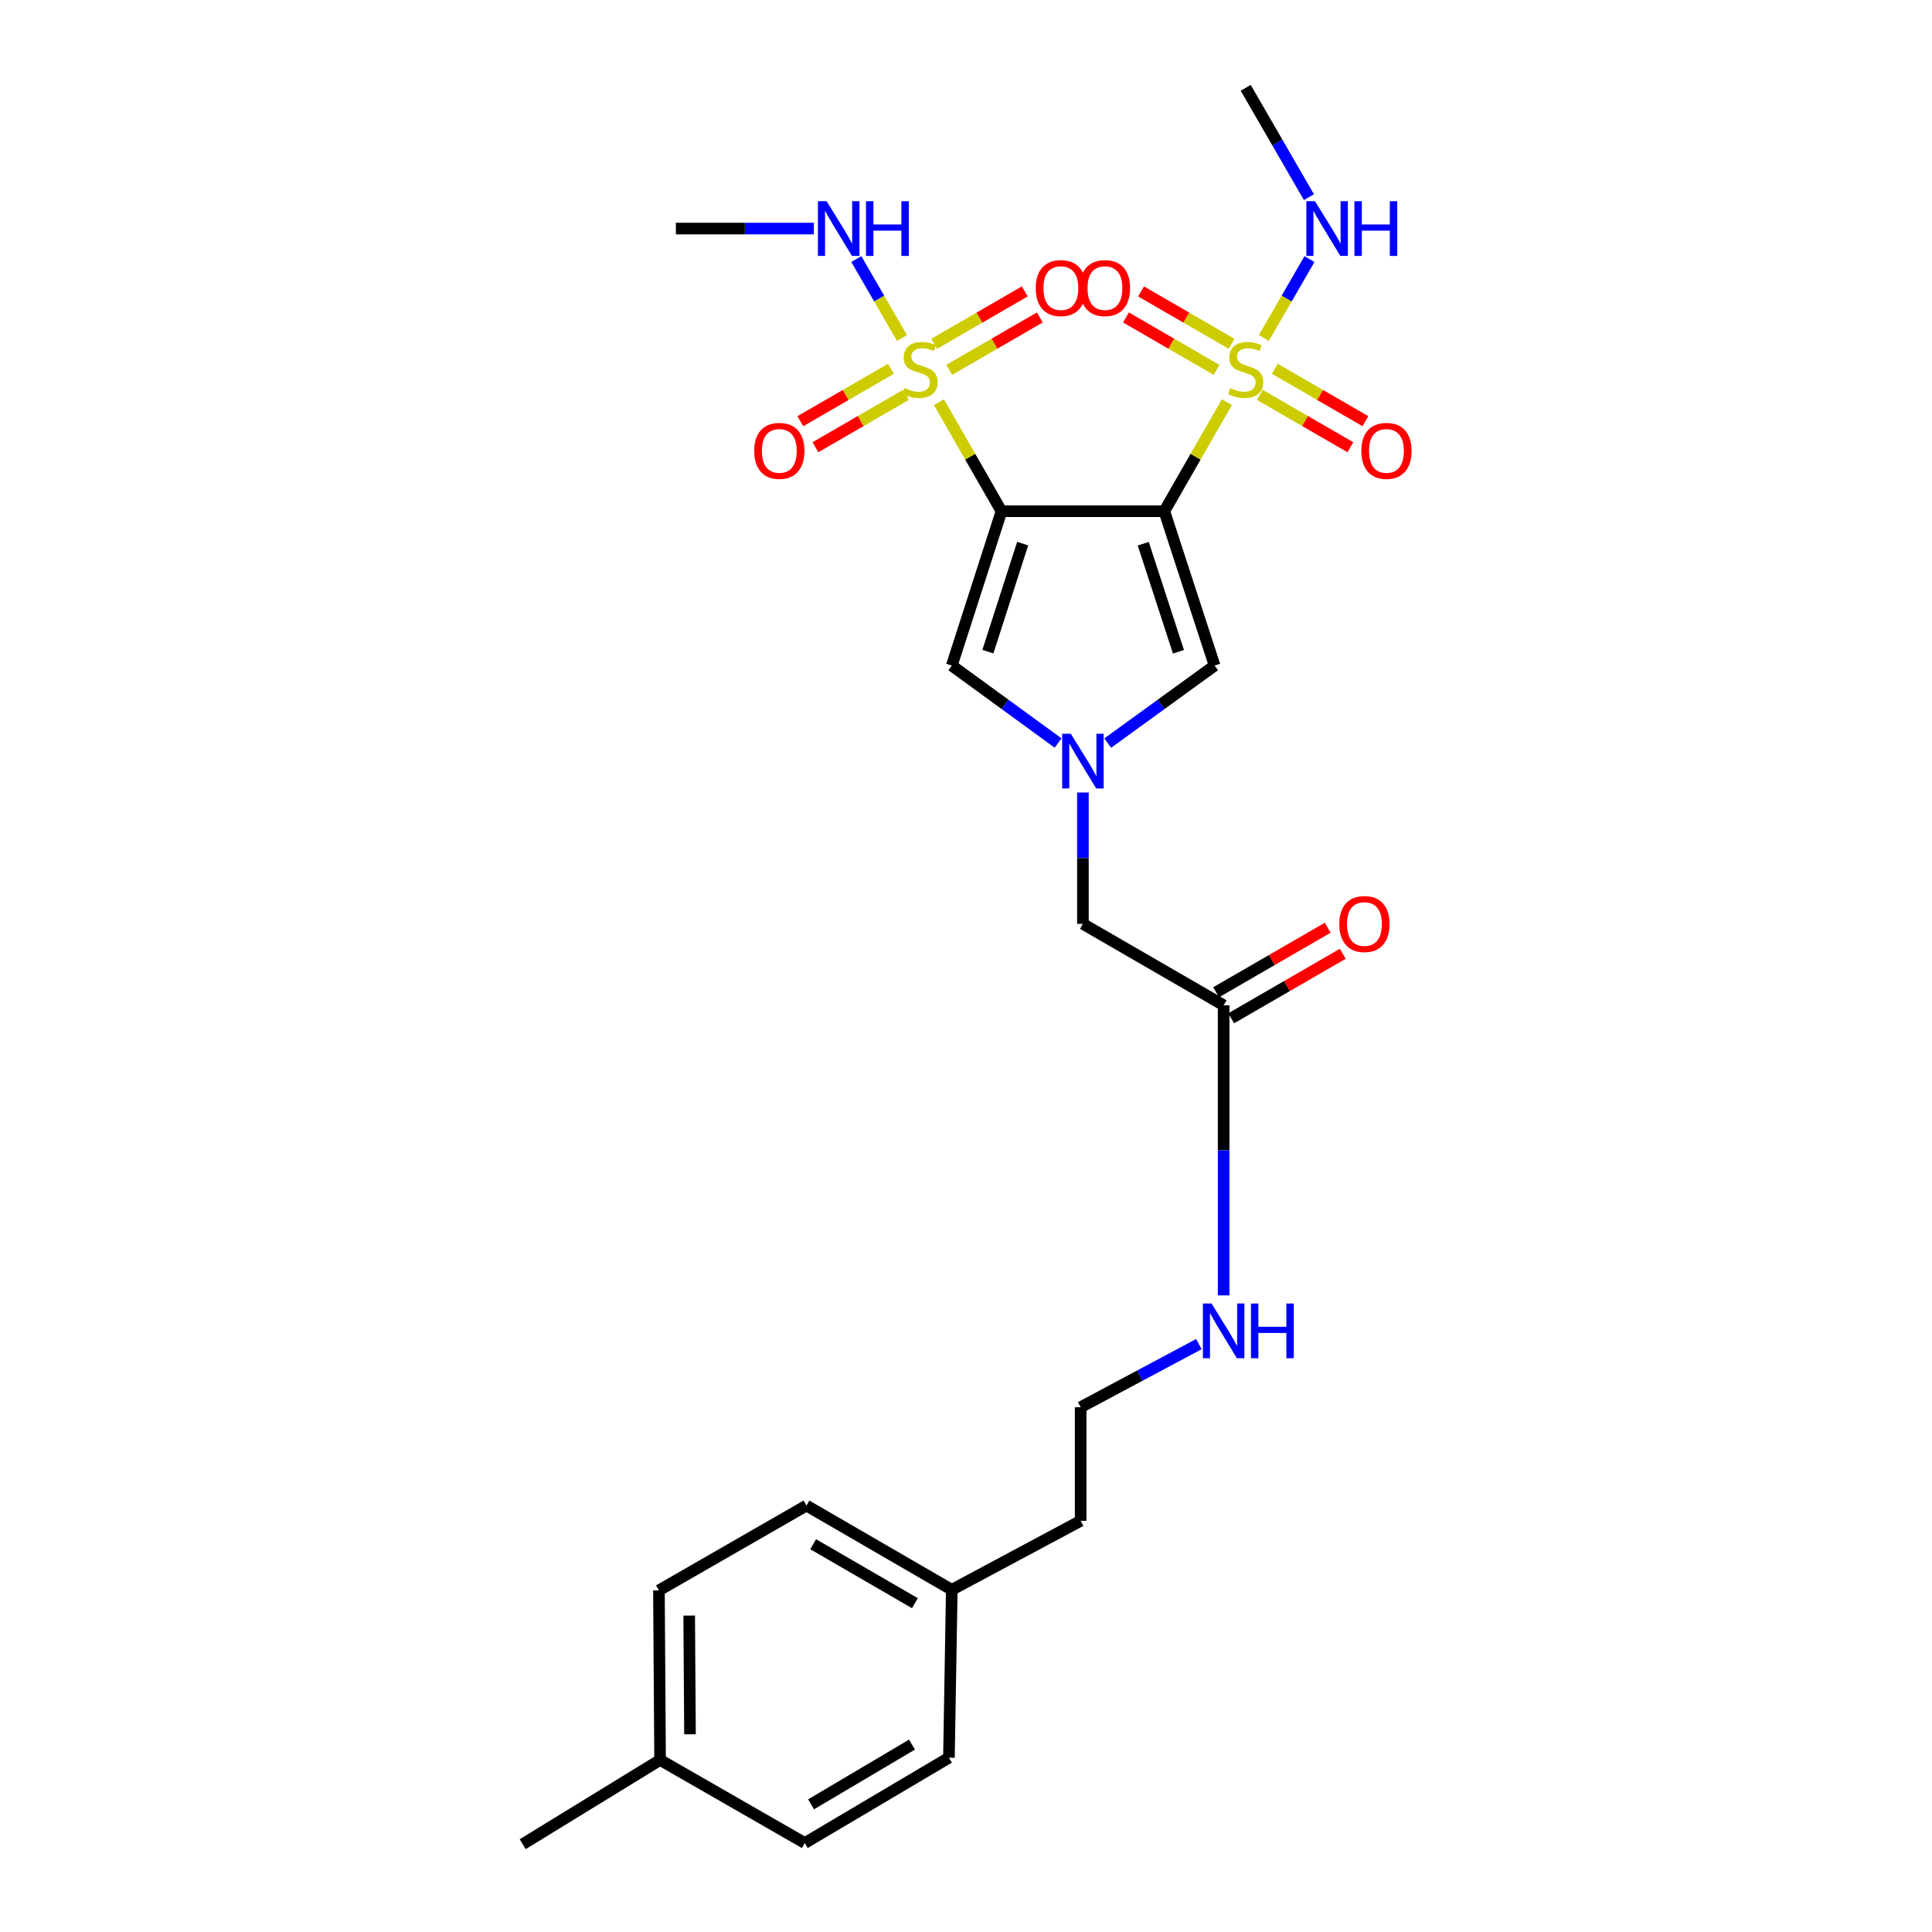 <?xml version='1.0' encoding='iso-8859-1'?>
<svg version='1.1' baseProfile='full'
              xmlns='http://www.w3.org/2000/svg'
                      xmlns:rdkit='http://www.rdkit.org/xml'
                      xmlns:xlink='http://www.w3.org/1999/xlink'
                  xml:space='preserve'
width='1000px' height='1000px' viewBox='0 0 1000 1000'>
<!-- END OF HEADER -->
<rect style='opacity:1.0;fill:#FFFFFF;stroke:none' width='1000' height='1000' x='0' y='0'> </rect>
<path class='bond-0' d='M 602.645,264.613 L 518.366,264.613' style='fill:none;fill-rule:evenodd;stroke:#000000;stroke-width:6px;stroke-linecap:butt;stroke-linejoin:miter;stroke-opacity:1' />
<path class='bond-1' d='M 602.645,264.613 L 618.835,236.387' style='fill:none;fill-rule:evenodd;stroke:#000000;stroke-width:6px;stroke-linecap:butt;stroke-linejoin:miter;stroke-opacity:1' />
<path class='bond-1' d='M 618.835,236.387 L 635.026,208.162' style='fill:none;fill-rule:evenodd;stroke:#CCCC00;stroke-width:6px;stroke-linecap:butt;stroke-linejoin:miter;stroke-opacity:1' />
<path class='bond-5' d='M 602.645,264.613 L 628.676,344.505' style='fill:none;fill-rule:evenodd;stroke:#000000;stroke-width:6px;stroke-linecap:butt;stroke-linejoin:miter;stroke-opacity:1' />
<path class='bond-5' d='M 591.744,281.421 L 609.965,337.346' style='fill:none;fill-rule:evenodd;stroke:#000000;stroke-width:6px;stroke-linecap:butt;stroke-linejoin:miter;stroke-opacity:1' />
<path class='bond-2' d='M 518.366,264.613 L 502.175,236.387' style='fill:none;fill-rule:evenodd;stroke:#000000;stroke-width:6px;stroke-linecap:butt;stroke-linejoin:miter;stroke-opacity:1' />
<path class='bond-2' d='M 502.175,236.387 L 485.985,208.162' style='fill:none;fill-rule:evenodd;stroke:#CCCC00;stroke-width:6px;stroke-linecap:butt;stroke-linejoin:miter;stroke-opacity:1' />
<path class='bond-4' d='M 518.366,264.613 L 492.646,344.505' style='fill:none;fill-rule:evenodd;stroke:#000000;stroke-width:6px;stroke-linecap:butt;stroke-linejoin:miter;stroke-opacity:1' />
<path class='bond-4' d='M 529.331,281.368 L 511.327,337.293' style='fill:none;fill-rule:evenodd;stroke:#000000;stroke-width:6px;stroke-linecap:butt;stroke-linejoin:miter;stroke-opacity:1' />
<path class='bond-6' d='M 652.062,204.373 L 675.505,217.93' style='fill:none;fill-rule:evenodd;stroke:#CCCC00;stroke-width:6px;stroke-linecap:butt;stroke-linejoin:miter;stroke-opacity:1' />
<path class='bond-6' d='M 675.505,217.93 L 698.948,231.488' style='fill:none;fill-rule:evenodd;stroke:#FF0000;stroke-width:6px;stroke-linecap:butt;stroke-linejoin:miter;stroke-opacity:1' />
<path class='bond-6' d='M 659.857,190.893 L 683.3,204.45' style='fill:none;fill-rule:evenodd;stroke:#CCCC00;stroke-width:6px;stroke-linecap:butt;stroke-linejoin:miter;stroke-opacity:1' />
<path class='bond-6' d='M 683.3,204.45 L 706.743,218.008' style='fill:none;fill-rule:evenodd;stroke:#FF0000;stroke-width:6px;stroke-linecap:butt;stroke-linejoin:miter;stroke-opacity:1' />
<path class='bond-7' d='M 637.489,177.957 L 614.042,164.399' style='fill:none;fill-rule:evenodd;stroke:#CCCC00;stroke-width:6px;stroke-linecap:butt;stroke-linejoin:miter;stroke-opacity:1' />
<path class='bond-7' d='M 614.042,164.399 L 590.595,150.841' style='fill:none;fill-rule:evenodd;stroke:#FF0000;stroke-width:6px;stroke-linecap:butt;stroke-linejoin:miter;stroke-opacity:1' />
<path class='bond-7' d='M 629.694,191.438 L 606.247,177.88' style='fill:none;fill-rule:evenodd;stroke:#CCCC00;stroke-width:6px;stroke-linecap:butt;stroke-linejoin:miter;stroke-opacity:1' />
<path class='bond-7' d='M 606.247,177.88 L 582.8,164.321' style='fill:none;fill-rule:evenodd;stroke:#FF0000;stroke-width:6px;stroke-linecap:butt;stroke-linejoin:miter;stroke-opacity:1' />
<path class='bond-12' d='M 654.157,174.941 L 665.965,154.521' style='fill:none;fill-rule:evenodd;stroke:#CCCC00;stroke-width:6px;stroke-linecap:butt;stroke-linejoin:miter;stroke-opacity:1' />
<path class='bond-12' d='M 665.965,154.521 L 677.773,134.101' style='fill:none;fill-rule:evenodd;stroke:#0000FF;stroke-width:6px;stroke-linecap:butt;stroke-linejoin:miter;stroke-opacity:1' />
<path class='bond-8' d='M 491.317,191.438 L 514.764,177.88' style='fill:none;fill-rule:evenodd;stroke:#CCCC00;stroke-width:6px;stroke-linecap:butt;stroke-linejoin:miter;stroke-opacity:1' />
<path class='bond-8' d='M 514.764,177.88 L 538.211,164.321' style='fill:none;fill-rule:evenodd;stroke:#FF0000;stroke-width:6px;stroke-linecap:butt;stroke-linejoin:miter;stroke-opacity:1' />
<path class='bond-8' d='M 483.522,177.957 L 506.969,164.399' style='fill:none;fill-rule:evenodd;stroke:#CCCC00;stroke-width:6px;stroke-linecap:butt;stroke-linejoin:miter;stroke-opacity:1' />
<path class='bond-8' d='M 506.969,164.399 L 530.416,150.841' style='fill:none;fill-rule:evenodd;stroke:#FF0000;stroke-width:6px;stroke-linecap:butt;stroke-linejoin:miter;stroke-opacity:1' />
<path class='bond-9' d='M 461.153,190.892 L 437.706,204.45' style='fill:none;fill-rule:evenodd;stroke:#CCCC00;stroke-width:6px;stroke-linecap:butt;stroke-linejoin:miter;stroke-opacity:1' />
<path class='bond-9' d='M 437.706,204.45 L 414.259,218.008' style='fill:none;fill-rule:evenodd;stroke:#FF0000;stroke-width:6px;stroke-linecap:butt;stroke-linejoin:miter;stroke-opacity:1' />
<path class='bond-9' d='M 468.948,204.372 L 445.501,217.93' style='fill:none;fill-rule:evenodd;stroke:#CCCC00;stroke-width:6px;stroke-linecap:butt;stroke-linejoin:miter;stroke-opacity:1' />
<path class='bond-9' d='M 445.501,217.93 L 422.054,231.489' style='fill:none;fill-rule:evenodd;stroke:#FF0000;stroke-width:6px;stroke-linecap:butt;stroke-linejoin:miter;stroke-opacity:1' />
<path class='bond-11' d='M 466.854,174.941 L 455.046,154.521' style='fill:none;fill-rule:evenodd;stroke:#CCCC00;stroke-width:6px;stroke-linecap:butt;stroke-linejoin:miter;stroke-opacity:1' />
<path class='bond-11' d='M 455.046,154.521 L 443.238,134.101' style='fill:none;fill-rule:evenodd;stroke:#0000FF;stroke-width:6px;stroke-linecap:butt;stroke-linejoin:miter;stroke-opacity:1' />
<path class='bond-3' d='M 573.359,384.622 L 601.017,364.564' style='fill:none;fill-rule:evenodd;stroke:#0000FF;stroke-width:6px;stroke-linecap:butt;stroke-linejoin:miter;stroke-opacity:1' />
<path class='bond-3' d='M 601.017,364.564 L 628.676,344.505' style='fill:none;fill-rule:evenodd;stroke:#000000;stroke-width:6px;stroke-linecap:butt;stroke-linejoin:miter;stroke-opacity:1' />
<path class='bond-13' d='M 560.514,410.204 L 560.514,444.202' style='fill:none;fill-rule:evenodd;stroke:#0000FF;stroke-width:6px;stroke-linecap:butt;stroke-linejoin:miter;stroke-opacity:1' />
<path class='bond-13' d='M 560.514,444.202 L 560.514,478.199' style='fill:none;fill-rule:evenodd;stroke:#000000;stroke-width:6px;stroke-linecap:butt;stroke-linejoin:miter;stroke-opacity:1' />
<path class='bond-27' d='M 547.675,384.586 L 520.161,364.546' style='fill:none;fill-rule:evenodd;stroke:#0000FF;stroke-width:6px;stroke-linecap:butt;stroke-linejoin:miter;stroke-opacity:1' />
<path class='bond-27' d='M 520.161,364.546 L 492.646,344.505' style='fill:none;fill-rule:evenodd;stroke:#000000;stroke-width:6px;stroke-linecap:butt;stroke-linejoin:miter;stroke-opacity:1' />
<path class='bond-10' d='M 633.356,520.33 L 560.514,478.199' style='fill:none;fill-rule:evenodd;stroke:#000000;stroke-width:6px;stroke-linecap:butt;stroke-linejoin:miter;stroke-opacity:1' />
<path class='bond-14' d='M 637.253,527.07 L 666.135,510.372' style='fill:none;fill-rule:evenodd;stroke:#000000;stroke-width:6px;stroke-linecap:butt;stroke-linejoin:miter;stroke-opacity:1' />
<path class='bond-14' d='M 666.135,510.372 L 695.017,493.673' style='fill:none;fill-rule:evenodd;stroke:#FF0000;stroke-width:6px;stroke-linecap:butt;stroke-linejoin:miter;stroke-opacity:1' />
<path class='bond-14' d='M 629.459,513.59 L 658.341,496.891' style='fill:none;fill-rule:evenodd;stroke:#000000;stroke-width:6px;stroke-linecap:butt;stroke-linejoin:miter;stroke-opacity:1' />
<path class='bond-14' d='M 658.341,496.891 L 687.223,480.192' style='fill:none;fill-rule:evenodd;stroke:#FF0000;stroke-width:6px;stroke-linecap:butt;stroke-linejoin:miter;stroke-opacity:1' />
<path class='bond-15' d='M 633.356,520.33 L 633.356,595.409' style='fill:none;fill-rule:evenodd;stroke:#000000;stroke-width:6px;stroke-linecap:butt;stroke-linejoin:miter;stroke-opacity:1' />
<path class='bond-15' d='M 633.356,595.409 L 633.356,670.489' style='fill:none;fill-rule:evenodd;stroke:#0000FF;stroke-width:6px;stroke-linecap:butt;stroke-linejoin:miter;stroke-opacity:1' />
<path class='bond-25' d='M 421.257,118.305 L 385.541,118.305' style='fill:none;fill-rule:evenodd;stroke:#0000FF;stroke-width:6px;stroke-linecap:butt;stroke-linejoin:miter;stroke-opacity:1' />
<path class='bond-25' d='M 385.541,118.305 L 349.825,118.305' style='fill:none;fill-rule:evenodd;stroke:#000000;stroke-width:6px;stroke-linecap:butt;stroke-linejoin:miter;stroke-opacity:1' />
<path class='bond-24' d='M 677.501,102.041 L 661.138,73.748' style='fill:none;fill-rule:evenodd;stroke:#0000FF;stroke-width:6px;stroke-linecap:butt;stroke-linejoin:miter;stroke-opacity:1' />
<path class='bond-24' d='M 661.138,73.748 L 644.776,45.455' style='fill:none;fill-rule:evenodd;stroke:#000000;stroke-width:6px;stroke-linecap:butt;stroke-linejoin:miter;stroke-opacity:1' />
<path class='bond-22' d='M 620.519,695.715 L 589.932,712.043' style='fill:none;fill-rule:evenodd;stroke:#0000FF;stroke-width:6px;stroke-linecap:butt;stroke-linejoin:miter;stroke-opacity:1' />
<path class='bond-22' d='M 589.932,712.043 L 559.346,728.371' style='fill:none;fill-rule:evenodd;stroke:#000000;stroke-width:6px;stroke-linecap:butt;stroke-linejoin:miter;stroke-opacity:1' />
<path class='bond-16' d='M 492.646,822.876 L 559.346,787.173' style='fill:none;fill-rule:evenodd;stroke:#000000;stroke-width:6px;stroke-linecap:butt;stroke-linejoin:miter;stroke-opacity:1' />
<path class='bond-20' d='M 492.646,822.876 L 491.167,909.776' style='fill:none;fill-rule:evenodd;stroke:#000000;stroke-width:6px;stroke-linecap:butt;stroke-linejoin:miter;stroke-opacity:1' />
<path class='bond-21' d='M 492.646,822.876 L 417.425,779.274' style='fill:none;fill-rule:evenodd;stroke:#000000;stroke-width:6px;stroke-linecap:butt;stroke-linejoin:miter;stroke-opacity:1' />
<path class='bond-21' d='M 473.554,829.808 L 420.899,799.287' style='fill:none;fill-rule:evenodd;stroke:#000000;stroke-width:6px;stroke-linecap:butt;stroke-linejoin:miter;stroke-opacity:1' />
<path class='bond-17' d='M 341.659,910.944 L 341.062,823.17' style='fill:none;fill-rule:evenodd;stroke:#000000;stroke-width:6px;stroke-linecap:butt;stroke-linejoin:miter;stroke-opacity:1' />
<path class='bond-17' d='M 357.141,897.672 L 356.723,836.23' style='fill:none;fill-rule:evenodd;stroke:#000000;stroke-width:6px;stroke-linecap:butt;stroke-linejoin:miter;stroke-opacity:1' />
<path class='bond-26' d='M 341.659,910.944 L 270.555,954.545' style='fill:none;fill-rule:evenodd;stroke:#000000;stroke-width:6px;stroke-linecap:butt;stroke-linejoin:miter;stroke-opacity:1' />
<path class='bond-28' d='M 341.659,910.944 L 416.551,953.949' style='fill:none;fill-rule:evenodd;stroke:#000000;stroke-width:6px;stroke-linecap:butt;stroke-linejoin:miter;stroke-opacity:1' />
<path class='bond-18' d='M 416.551,953.949 L 491.167,909.776' style='fill:none;fill-rule:evenodd;stroke:#000000;stroke-width:6px;stroke-linecap:butt;stroke-linejoin:miter;stroke-opacity:1' />
<path class='bond-18' d='M 419.811,933.923 L 472.042,903.002' style='fill:none;fill-rule:evenodd;stroke:#000000;stroke-width:6px;stroke-linecap:butt;stroke-linejoin:miter;stroke-opacity:1' />
<path class='bond-19' d='M 341.062,823.17 L 417.425,779.274' style='fill:none;fill-rule:evenodd;stroke:#000000;stroke-width:6px;stroke-linecap:butt;stroke-linejoin:miter;stroke-opacity:1' />
<path class='bond-23' d='M 559.346,728.371 L 559.346,787.173' style='fill:none;fill-rule:evenodd;stroke:#000000;stroke-width:6px;stroke-linecap:butt;stroke-linejoin:miter;stroke-opacity:1' />
<path  class='atom-2' d='M 636.776 200.885
Q 637.096 201.005, 638.416 201.565
Q 639.736 202.125, 641.176 202.485
Q 642.656 202.805, 644.096 202.805
Q 646.776 202.805, 648.336 201.525
Q 649.896 200.205, 649.896 197.925
Q 649.896 196.365, 649.096 195.405
Q 648.336 194.445, 647.136 193.925
Q 645.936 193.405, 643.936 192.805
Q 641.416 192.045, 639.896 191.325
Q 638.416 190.605, 637.336 189.085
Q 636.296 187.565, 636.296 185.005
Q 636.296 181.445, 638.696 179.245
Q 641.136 177.045, 645.936 177.045
Q 649.216 177.045, 652.936 178.605
L 652.016 181.685
Q 648.616 180.285, 646.056 180.285
Q 643.296 180.285, 641.776 181.445
Q 640.256 182.565, 640.296 184.525
Q 640.296 186.045, 641.056 186.965
Q 641.856 187.885, 642.976 188.405
Q 644.136 188.925, 646.056 189.525
Q 648.616 190.325, 650.136 191.125
Q 651.656 191.925, 652.736 193.565
Q 653.856 195.165, 653.856 197.925
Q 653.856 201.845, 651.216 203.965
Q 648.616 206.045, 644.256 206.045
Q 641.736 206.045, 639.816 205.485
Q 637.936 204.965, 635.696 204.045
L 636.776 200.885
' fill='#CCCC00'/>
<path  class='atom-3' d='M 468.235 200.885
Q 468.555 201.005, 469.875 201.565
Q 471.195 202.125, 472.635 202.485
Q 474.115 202.805, 475.555 202.805
Q 478.235 202.805, 479.795 201.525
Q 481.355 200.205, 481.355 197.925
Q 481.355 196.365, 480.555 195.405
Q 479.795 194.445, 478.595 193.925
Q 477.395 193.405, 475.395 192.805
Q 472.875 192.045, 471.355 191.325
Q 469.875 190.605, 468.795 189.085
Q 467.755 187.565, 467.755 185.005
Q 467.755 181.445, 470.155 179.245
Q 472.595 177.045, 477.395 177.045
Q 480.675 177.045, 484.395 178.605
L 483.475 181.685
Q 480.075 180.285, 477.515 180.285
Q 474.755 180.285, 473.235 181.445
Q 471.715 182.565, 471.755 184.525
Q 471.755 186.045, 472.515 186.965
Q 473.315 187.885, 474.435 188.405
Q 475.595 188.925, 477.515 189.525
Q 480.075 190.325, 481.595 191.125
Q 483.115 191.925, 484.195 193.565
Q 485.315 195.165, 485.315 197.925
Q 485.315 201.845, 482.675 203.965
Q 480.075 206.045, 475.715 206.045
Q 473.195 206.045, 471.275 205.485
Q 469.395 204.965, 467.155 204.045
L 468.235 200.885
' fill='#CCCC00'/>
<path  class='atom-4' d='M 554.254 379.778
L 563.534 394.778
Q 564.454 396.258, 565.934 398.938
Q 567.414 401.618, 567.494 401.778
L 567.494 379.778
L 571.254 379.778
L 571.254 408.098
L 567.374 408.098
L 557.414 391.698
Q 556.254 389.778, 555.014 387.578
Q 553.814 385.378, 553.454 384.698
L 553.454 408.098
L 549.774 408.098
L 549.774 379.778
L 554.254 379.778
' fill='#0000FF'/>
<path  class='atom-7' d='M 704.626 233.376
Q 704.626 226.576, 707.986 222.776
Q 711.346 218.976, 717.626 218.976
Q 723.906 218.976, 727.266 222.776
Q 730.626 226.576, 730.626 233.376
Q 730.626 240.256, 727.226 244.176
Q 723.826 248.056, 717.626 248.056
Q 711.386 248.056, 707.986 244.176
Q 704.626 240.296, 704.626 233.376
M 717.626 244.856
Q 721.946 244.856, 724.266 241.976
Q 726.626 239.056, 726.626 233.376
Q 726.626 227.816, 724.266 225.016
Q 721.946 222.176, 717.626 222.176
Q 713.306 222.176, 710.946 224.976
Q 708.626 227.776, 708.626 233.376
Q 708.626 239.096, 710.946 241.976
Q 713.306 244.856, 717.626 244.856
' fill='#FF0000'/>
<path  class='atom-8' d='M 558.916 149.114
Q 558.916 142.314, 562.276 138.514
Q 565.636 134.714, 571.916 134.714
Q 578.196 134.714, 581.556 138.514
Q 584.916 142.314, 584.916 149.114
Q 584.916 155.994, 581.516 159.914
Q 578.116 163.794, 571.916 163.794
Q 565.676 163.794, 562.276 159.914
Q 558.916 156.034, 558.916 149.114
M 571.916 160.594
Q 576.236 160.594, 578.556 157.714
Q 580.916 154.794, 580.916 149.114
Q 580.916 143.554, 578.556 140.754
Q 576.236 137.914, 571.916 137.914
Q 567.596 137.914, 565.236 140.714
Q 562.916 143.514, 562.916 149.114
Q 562.916 154.834, 565.236 157.714
Q 567.596 160.594, 571.916 160.594
' fill='#FF0000'/>
<path  class='atom-9' d='M 536.095 149.114
Q 536.095 142.314, 539.455 138.514
Q 542.815 134.714, 549.095 134.714
Q 555.375 134.714, 558.735 138.514
Q 562.095 142.314, 562.095 149.114
Q 562.095 155.994, 558.695 159.914
Q 555.295 163.794, 549.095 163.794
Q 542.855 163.794, 539.455 159.914
Q 536.095 156.034, 536.095 149.114
M 549.095 160.594
Q 553.415 160.594, 555.735 157.714
Q 558.095 154.794, 558.095 149.114
Q 558.095 143.554, 555.735 140.754
Q 553.415 137.914, 549.095 137.914
Q 544.775 137.914, 542.415 140.714
Q 540.095 143.514, 540.095 149.114
Q 540.095 154.834, 542.415 157.714
Q 544.775 160.594, 549.095 160.594
' fill='#FF0000'/>
<path  class='atom-10' d='M 390.376 233.376
Q 390.376 226.576, 393.736 222.776
Q 397.096 218.976, 403.376 218.976
Q 409.656 218.976, 413.016 222.776
Q 416.376 226.576, 416.376 233.376
Q 416.376 240.256, 412.976 244.176
Q 409.576 248.056, 403.376 248.056
Q 397.136 248.056, 393.736 244.176
Q 390.376 240.296, 390.376 233.376
M 403.376 244.856
Q 407.696 244.856, 410.016 241.976
Q 412.376 239.056, 412.376 233.376
Q 412.376 227.816, 410.016 225.016
Q 407.696 222.176, 403.376 222.176
Q 399.056 222.176, 396.696 224.976
Q 394.376 227.776, 394.376 233.376
Q 394.376 239.096, 396.696 241.976
Q 399.056 244.856, 403.376 244.856
' fill='#FF0000'/>
<path  class='atom-12' d='M 427.844 104.145
L 437.124 119.145
Q 438.044 120.625, 439.524 123.305
Q 441.004 125.985, 441.084 126.145
L 441.084 104.145
L 444.844 104.145
L 444.844 132.465
L 440.964 132.465
L 431.004 116.065
Q 429.844 114.145, 428.604 111.945
Q 427.404 109.745, 427.044 109.065
L 427.044 132.465
L 423.364 132.465
L 423.364 104.145
L 427.844 104.145
' fill='#0000FF'/>
<path  class='atom-12' d='M 448.244 104.145
L 452.084 104.145
L 452.084 116.185
L 466.564 116.185
L 466.564 104.145
L 470.404 104.145
L 470.404 132.465
L 466.564 132.465
L 466.564 119.385
L 452.084 119.385
L 452.084 132.465
L 448.244 132.465
L 448.244 104.145
' fill='#0000FF'/>
<path  class='atom-13' d='M 680.646 104.145
L 689.926 119.145
Q 690.846 120.625, 692.326 123.305
Q 693.806 125.985, 693.886 126.145
L 693.886 104.145
L 697.646 104.145
L 697.646 132.465
L 693.766 132.465
L 683.806 116.065
Q 682.646 114.145, 681.406 111.945
Q 680.206 109.745, 679.846 109.065
L 679.846 132.465
L 676.166 132.465
L 676.166 104.145
L 680.646 104.145
' fill='#0000FF'/>
<path  class='atom-13' d='M 701.046 104.145
L 704.886 104.145
L 704.886 116.185
L 719.366 116.185
L 719.366 104.145
L 723.206 104.145
L 723.206 132.465
L 719.366 132.465
L 719.366 119.385
L 704.886 119.385
L 704.886 132.465
L 701.046 132.465
L 701.046 104.145
' fill='#0000FF'/>
<path  class='atom-15' d='M 693.224 478.279
Q 693.224 471.479, 696.584 467.679
Q 699.944 463.879, 706.224 463.879
Q 712.504 463.879, 715.864 467.679
Q 719.224 471.479, 719.224 478.279
Q 719.224 485.159, 715.824 489.079
Q 712.424 492.959, 706.224 492.959
Q 699.984 492.959, 696.584 489.079
Q 693.224 485.199, 693.224 478.279
M 706.224 489.759
Q 710.544 489.759, 712.864 486.879
Q 715.224 483.959, 715.224 478.279
Q 715.224 472.719, 712.864 469.919
Q 710.544 467.079, 706.224 467.079
Q 701.904 467.079, 699.544 469.879
Q 697.224 472.679, 697.224 478.279
Q 697.224 483.999, 699.544 486.879
Q 701.904 489.759, 706.224 489.759
' fill='#FF0000'/>
<path  class='atom-16' d='M 627.096 674.702
L 636.376 689.702
Q 637.296 691.182, 638.776 693.862
Q 640.256 696.542, 640.336 696.702
L 640.336 674.702
L 644.096 674.702
L 644.096 703.022
L 640.216 703.022
L 630.256 686.622
Q 629.096 684.702, 627.856 682.502
Q 626.656 680.302, 626.296 679.622
L 626.296 703.022
L 622.616 703.022
L 622.616 674.702
L 627.096 674.702
' fill='#0000FF'/>
<path  class='atom-16' d='M 647.496 674.702
L 651.336 674.702
L 651.336 686.742
L 665.816 686.742
L 665.816 674.702
L 669.656 674.702
L 669.656 703.022
L 665.816 703.022
L 665.816 689.942
L 651.336 689.942
L 651.336 703.022
L 647.496 703.022
L 647.496 674.702
' fill='#0000FF'/>
</svg>
